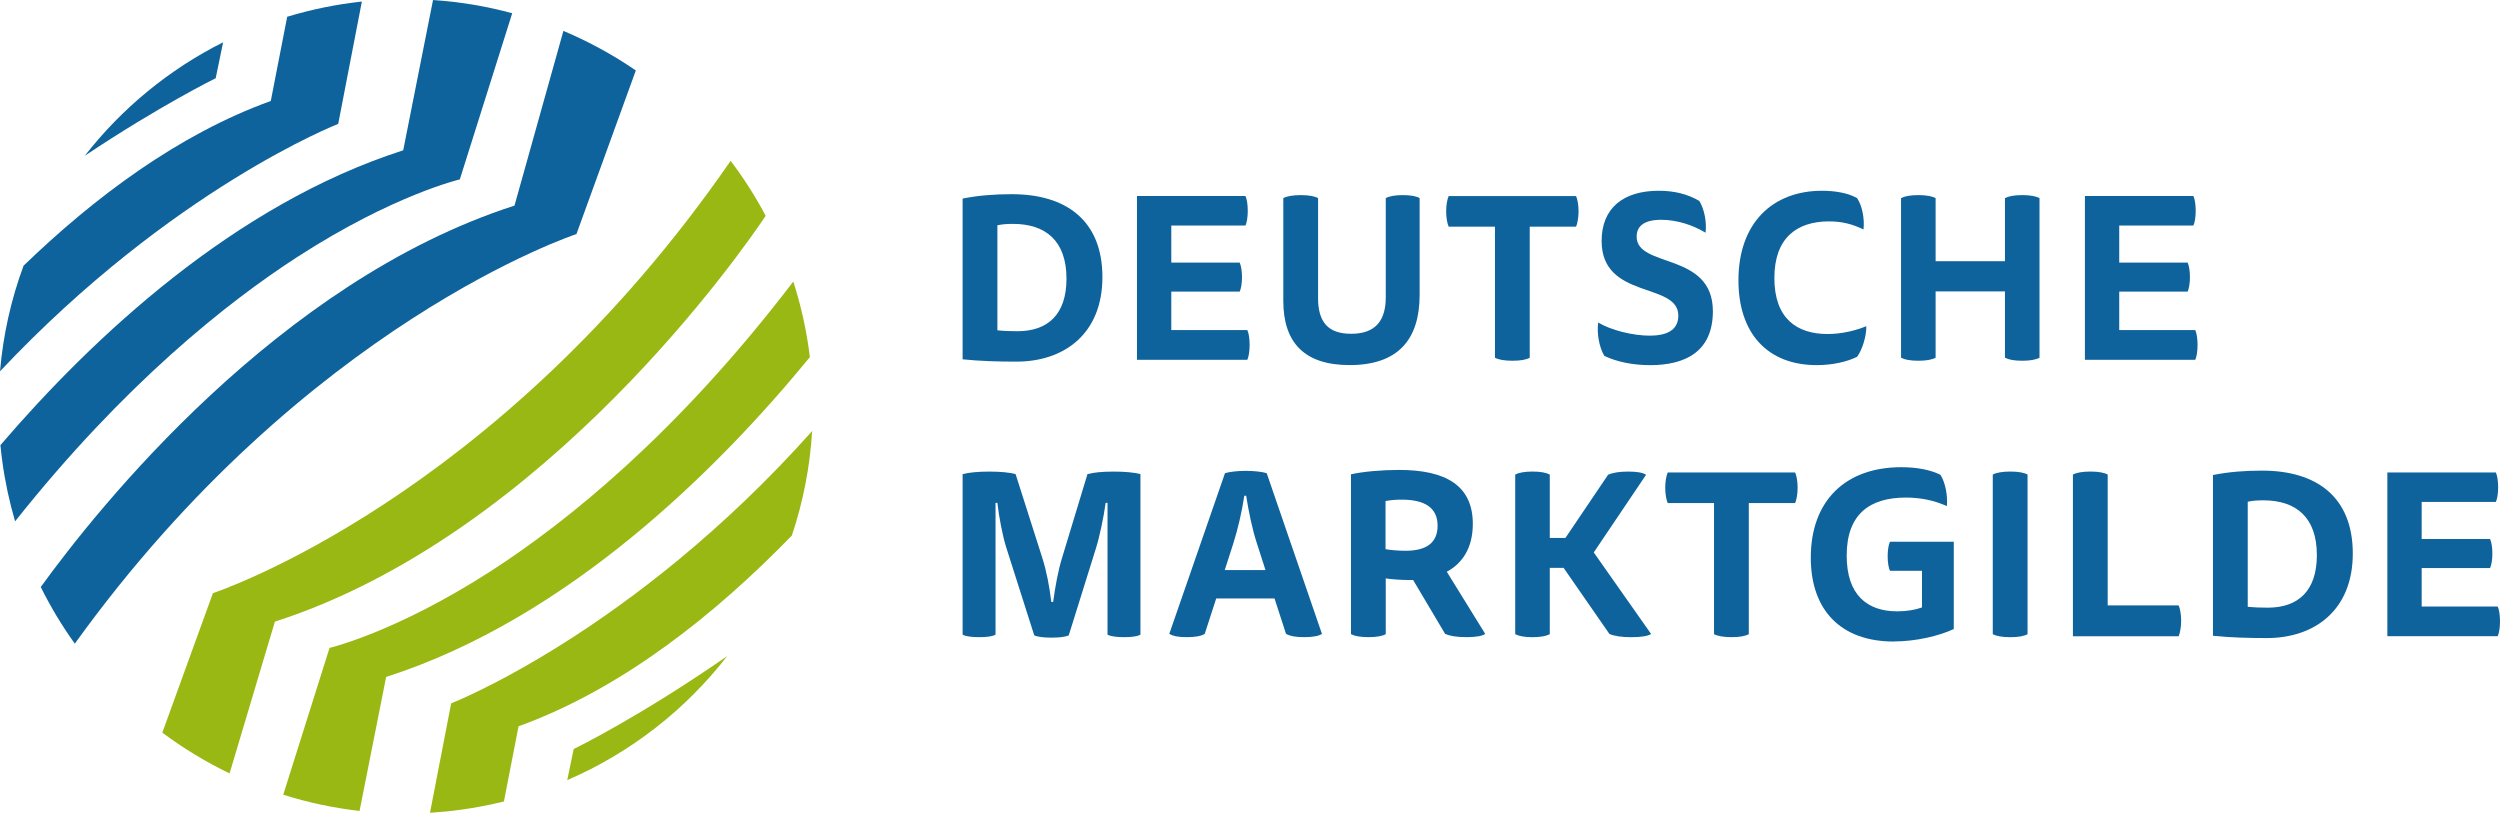 <?xml version="1.0" encoding="UTF-8"?><svg id="Ebene_1" xmlns="http://www.w3.org/2000/svg" viewBox="0 0 823.15 267.61"><defs><style>.cls-1{fill:#0e639c;}.cls-2{fill:#9ab813;}</style></defs><g><path class="cls-1" d="m316.95,65.38c5.38-1.06,10.54-1.44,16.23-1.44,17.75,0,29.8,8.57,29.8,27.3s-12.66,27.83-28.29,27.83c-5.69,0-11.98-.15-17.74-.76v-52.94Zm11.45,43.38c2.13.23,4.48.3,6.6.3,10.09,0,16.15-5.61,16.15-17.29,0-12.59-6.98-18.05-17.59-18.05-1.75,0-3.49.08-5.16.46v34.58Z"/><path class="cls-1" d="m410.08,64.55c.46.91.76,2.81.76,4.85s-.3,3.94-.76,4.85h-24.42v12.21h22.52c.45.99.76,2.73.76,4.78s-.3,3.79-.76,4.78h-22.52v12.66h25.03c.46.91.76,2.81.76,4.85s-.3,4.02-.76,4.93h-36.33v-53.92h35.72Z"/><path class="cls-1" d="m433.98,98.07c0,8.04,3.34,11.83,10.92,11.83,8.19,0,11.38-4.55,11.38-12.06v-32.61c1.06-.61,3.03-.99,5.54-.99,2.73,0,4.63.38,5.61.99v31.85c0,14.48-6.9,23.13-23.05,23.13-14.86,0-21.84-7.36-21.84-21.16v-33.82c1.14-.61,3.11-.99,5.76-.99s4.63.38,5.69.99v32.84Z"/><path class="cls-1" d="m503.68,74.64v43.15c-1.06.61-2.96.99-5.69.99s-4.63-.38-5.76-.99v-43.15h-15.24c-.46-.99-.83-3.03-.83-5.08s.38-4.02.83-5.01h41.94c.46.99.83,2.96.83,5.01s-.38,4.1-.83,5.08h-15.24Z"/><path class="cls-1" d="m543.2,110.51c6.75,0,9.4-2.58,9.4-6.6,0-11.15-25.25-5.16-25.25-24.57,0-10.84,7.13-16.53,18.81-16.53,5.08,0,9.4,1.06,13.35,3.34,1.67,2.73,2.5,7.05,2.05,10.47-4.1-2.5-9.4-4.25-14.56-4.25-5.61,0-8.12,2.05-8.12,5.54,0,10.47,25.1,4.93,25.1,24.57,0,13.35-9.18,17.75-20.63,17.75-5.61,0-10.92-1.06-15.09-3.03-1.82-2.96-2.5-7.74-2.05-11,4.17,2.5,11.38,4.32,16.99,4.32Z"/><path class="cls-1" d="m602.28,72.89c-10.69,0-18.05,5.46-18.05,18.66s7.28,18.43,17.52,18.43c4.78,0,9.48-1.21,12.74-2.58.15,2.81-1.21,7.66-3.03,10.09-3.26,1.59-7.96,2.73-13.27,2.73-16.23,0-25.79-10.47-25.79-27.91,0-18.81,11.15-29.5,27.53-29.5,4.32,0,8.72.76,11.53,2.43,1.74,2.5,2.5,6.98,2.12,10.31-3.64-1.74-6.98-2.65-11.3-2.65Z"/><path class="cls-1" d="m660.15,95.95h-22.83v21.84c-1.14.61-3.03.99-5.69.99s-4.55-.38-5.69-.99v-52.56c1.14-.61,3.03-.99,5.69-.99s4.55.38,5.69.99v20.78h22.83v-20.78c1.14-.61,3.03-.99,5.69-.99s4.55.38,5.69.99v52.56c-1.14.61-3.03.99-5.69.99s-4.55-.38-5.69-.99v-21.84Z"/><path class="cls-1" d="m722.2,64.55c.46.91.76,2.81.76,4.85s-.3,3.94-.76,4.85h-24.42v12.21h22.52c.46.99.76,2.73.76,4.78s-.3,3.79-.76,4.78h-22.52v12.66h25.03c.45.91.76,2.81.76,4.85s-.3,4.02-.76,4.93h-36.33v-53.92h35.72Z"/><path class="cls-1" d="m364.65,165.58h-.61c-.61,4.55-1.97,11.07-3.19,14.94l-8.95,28.67c-1.14.53-3.11.76-5.76.76-2.35,0-4.48-.23-5.61-.76l-9.25-29.05c-1.14-3.56-2.43-10.31-2.88-14.56h-.61v43.38c-1.06.61-2.96.83-5.46.83-2.28,0-4.32-.23-5.38-.83v-52.86c2.05-.53,5.08-.83,8.8-.83s6.67.3,8.64.83l8.8,27.6c1.36,4.25,2.35,9.4,2.96,14.49h.61c.68-5.08,1.67-10.39,2.88-14.33l8.42-27.76c1.97-.53,4.85-.83,8.64-.83s6.75.3,8.8.83v52.86c-1.06.61-2.96.83-5.46.83-2.27,0-4.32-.23-5.38-.83v-43.38Z"/><path class="cls-1" d="m419.64,197.05h-19.19l-3.79,11.68c-1.29.76-3.34,1.06-5.91,1.06-2.88,0-4.55-.38-5.76-1.06l18.35-52.94c1.59-.45,4.09-.76,6.83-.76s5.31.3,6.9.76l18.2,52.94c-1.06.68-3.03,1.06-5.92,1.06s-4.62-.38-5.91-1.06l-3.79-11.68Zm-2.96-9.33l-2.88-8.95c-1.52-4.7-2.65-10.24-3.49-15.55h-.61c-.83,5.54-2.2,11.22-3.64,15.77l-2.81,8.72h13.42Z"/><path class="cls-1" d="m444.82,156.17c4.02-.91,10.24-1.44,15.85-1.44,15.17,0,24.27,5.01,24.27,17.75,0,7.81-3.34,12.97-8.57,15.77l12.66,20.48c-.99.68-3.11,1.06-6.07,1.06-3.34,0-5.54-.38-7.13-1.06l-10.54-17.75h-1.21c-2.58,0-5.99-.23-7.81-.53v18.35c-1.06.61-2.96.99-5.69.99s-4.62-.38-5.76-.99v-52.63Zm11.38,8.8v15.85c1.52.3,4.32.53,6.52.53,6.6,0,10.62-2.35,10.62-8.27s-4.25-8.57-11.83-8.57c-1.82,0-3.64.15-5.31.46Z"/><path class="cls-1" d="m510.28,177.11h5.16l14.03-20.78c1.44-.68,3.64-1.06,6.67-1.06s4.85.38,5.84,1.06l-17.22,25.56,18.88,26.85c-.99.68-3.26,1.06-6.52,1.06s-5.61-.38-7.2-1.06l-15.09-21.77h-4.55v21.84c-1.14.61-3.03.99-5.69.99s-4.55-.38-5.69-.99v-52.56c1.14-.61,3.03-.99,5.69-.99s4.55.38,5.69.99v20.86Z"/><path class="cls-1" d="m575.81,165.65v43.15c-1.06.61-2.96.99-5.69.99s-4.63-.38-5.76-.99v-43.15h-15.24c-.46-.99-.83-3.03-.83-5.08s.38-4.02.83-5.01h41.94c.46.99.83,2.96.83,5.01s-.38,4.1-.83,5.08h-15.24Z"/><path class="cls-1" d="m623.52,211.23c-17.22,0-27.3-10.16-27.3-27.6,0-18.88,11.53-29.8,29.8-29.8,5.01,0,9.56.83,12.89,2.5,1.67,2.65,2.43,6.98,2.12,10.31-4.02-1.82-8.49-2.81-13.5-2.81-11.83,0-19.49,5.38-19.49,19.11,0,12.97,6.75,18.35,16.68,18.35,3.19,0,6.07-.53,8.11-1.29v-12.06h-10.54c-.46-.91-.76-2.81-.76-4.78s.3-3.87.76-4.78h21.01v28.74c-4.85,2.27-12.51,4.09-19.79,4.09Z"/><path class="cls-1" d="m656.14,156.25c1.14-.61,3.11-.99,5.76-.99s4.63.38,5.69.99v52.56c-1.06.61-2.96.99-5.69.99s-4.63-.38-5.76-.99v-52.56Z"/><path class="cls-1" d="m682.53,209.49v-53.24c1.14-.61,3.11-.99,5.76-.99s4.63.38,5.69.99v43.08h23.36c.46.99.83,2.96.83,5.01s-.38,4.17-.83,5.16h-34.81Z"/><path class="cls-1" d="m728.65,156.4c5.38-1.06,10.54-1.44,16.23-1.44,17.75,0,29.8,8.57,29.8,27.3s-12.67,27.83-28.29,27.83c-5.69,0-11.98-.15-17.75-.76v-52.94Zm11.45,43.38c2.12.23,4.48.3,6.6.3,10.09,0,16.15-5.61,16.15-17.29,0-12.59-6.98-18.05-17.6-18.05-1.74,0-3.49.08-5.16.46v34.58Z"/><path class="cls-1" d="m821.78,155.57c.46.91.76,2.81.76,4.85s-.3,3.94-.76,4.85h-24.42v12.21h22.52c.46.99.76,2.73.76,4.78s-.3,3.79-.76,4.78h-22.52v12.66h25.03c.45.91.76,2.81.76,4.85s-.3,4.02-.76,4.93h-36.33v-53.92h35.72Z"/></g><path class="cls-1" d="m142.58,0l-9.82,49.49C77.09,67.35,30.57,111.09.14,146.56c.17,1.74.36,3.48.6,5.23.92,6.82,2.35,13.45,4.23,19.86,35.74-44.99,69.47-71.9,93.22-87.23,31.4-20.26,53.21-25.35,53.21-25.35l17.25-54.71c-8.43-2.29-17.15-3.76-26.07-4.35Z"/><path class="cls-1" d="m185.51,10.17l-16.11,57.53C91.52,92.76,32.12,167.46,13.42,193.28c3.25,6.56,7,12.79,11.21,18.65C100.64,106.32,189.8,77.07,189.8,77.07l19.55-53.87c-7.47-5.12-15.46-9.49-23.85-13.03Z"/><path class="cls-1" d="m111.36,40.79L119.15.51c-8.33.9-16.58,2.58-24.59,5.01l-5.4,27.73c-30.42,10.97-58.17,31.8-81.4,54.23-4.13,11.17-6.75,22.9-7.75,34.77C56.63,62.11,111.36,40.79,111.36,40.79Z"/><path class="cls-1" d="m71.02,25.75l2.44-11.82c-17.7,8.86-33.36,21.73-45.53,37.35,24.92-16.63,43.08-25.52,43.08-25.52Z"/><g><path class="cls-2" d="m252.11,71.06c-3.37-6.37-7.24-12.42-11.54-18.1-77.16,111.74-170.46,142.34-170.46,142.34l-16.67,45.93c6.92,5.16,14.34,9.66,22.15,13.42l14.92-49.97c89.69-28.86,154.88-123.56,161.6-133.62Z"/><path class="cls-2" d="m266.66,117.6c-.12-1.01-.25-2.02-.4-3.03-1.09-7.54-2.8-14.85-5.06-21.87-38.04,49.86-74.35,79.05-99.48,95.27-31.4,20.26-53.21,25.35-53.21,25.35l-15.25,48.35c8.11,2.56,16.52,4.36,25.13,5.34l8.75-44.12c60.06-19.27,109.47-68.66,139.51-105.29Z"/></g><g><path class="cls-2" d="m148.55,231.59l-6.97,36.02c3.32-.2,6.65-.52,10-.98,4.88-.66,9.67-1.59,14.34-2.74l4.82-24.76c34.26-12.36,65.14-37.21,89.98-62.79,3.68-10.97,5.97-22.52,6.68-34.41-59.29,66.44-118.86,89.66-118.86,89.66Z"/><path class="cls-2" d="m239.45,216.02c-28.84,19.98-49.77,30.22-50.25,30.45l-.31.15-2.12,10.24c21.03-9.07,39.03-23.28,52.67-40.84Z"/></g></svg>